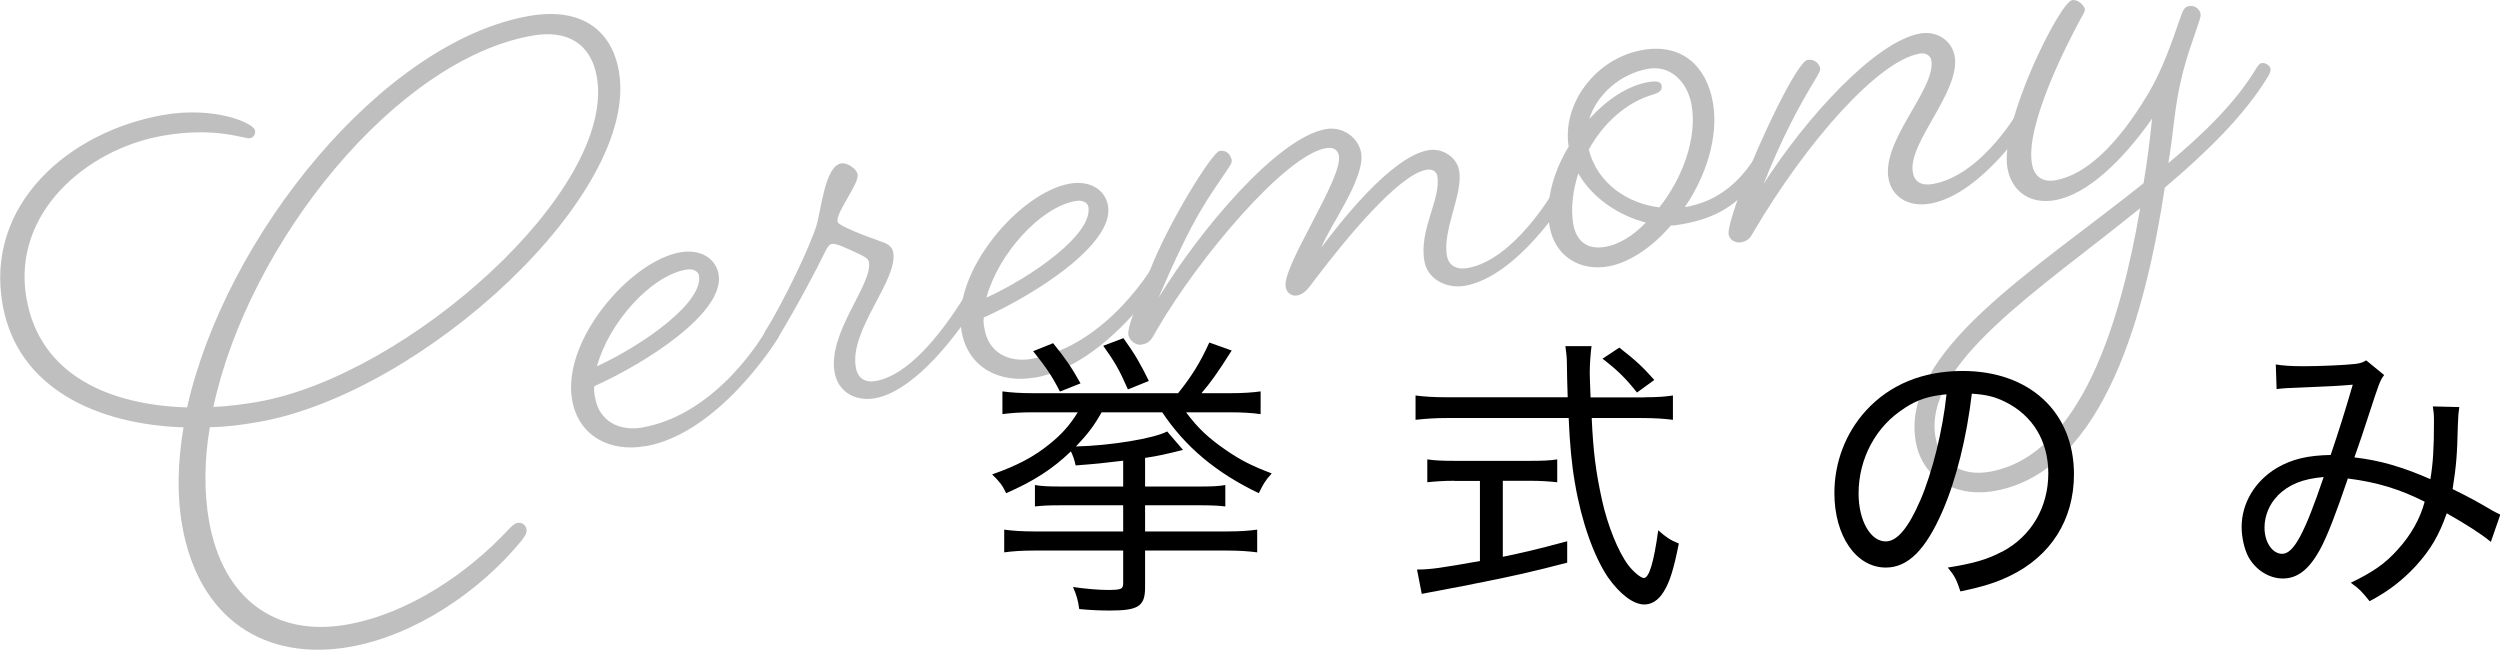 <?xml version="1.0" encoding="UTF-8"?><svg id="_イヤー_2" xmlns="http://www.w3.org/2000/svg" width="152.98" height="39.76" viewBox="0 0 152.98 39.76"><defs><style>.cls-1{fill:#bfbfbf;}</style></defs><g id="_ザイン"><g><g><path class="cls-1" d="M15.61,8c.04,.24-.13,.43-.32,.46-.32,.06-2.08-.73-5.35-.15C5.33,9.12,.7,13.02,1.62,18.26c.83,4.73,5.13,6.53,9.83,6.67C13.81,14.41,23.42,2.56,32.36,.98c3.15-.56,5.06,.81,5.51,3.37,1.32,7.48-11.96,19.69-22.04,21.47-.98,.17-1.98,.31-2.99,.32-.34,2.01-.36,3.96-.05,5.73,.84,4.77,4.06,7.12,8.43,6.35,3.86-.68,7.47-3.23,9.83-5.75,.27-.29,.45-.44,.61-.47,.35-.06,.52,.19,.56,.39,.04,.2-.09,.42-.32,.71-2.54,3.09-6.49,5.77-10.47,6.48-5.24,.92-9.28-1.73-10.28-7.41-.33-1.85-.28-3.89,.08-6.02-5.23-.17-10.16-2.35-11.07-7.51C-.93,12.54,4.17,8.07,9.96,7.04c3.15-.56,5.57,.48,5.65,.95Zm-2.54,16.9c.89-.03,1.8-.16,2.71-.31,9.14-1.61,21.96-12.97,20.74-19.9-.35-1.97-1.77-2.9-3.94-2.51C24.26,3.63,15.23,14.81,13.06,24.89Z"/><path class="cls-1" d="M39.49,27.3c-2.13,.38-4.08-.58-4.48-2.82-.65-3.66,3.58-8.51,6.61-9.04,1.22-.22,2.17,.35,2.35,1.33,.42,2.36-4.48,5.46-7.6,6.86-.04,.25,0,.49,.05,.72,.24,1.38,1.42,2.06,2.88,1.81,4.72-.83,7.56-5.92,7.56-5.92,0,0,.16-.27,.35-.31,.24-.04,.47,.16,.51,.36,.03,.16-.13,.43-.13,.43,0,0-3.53,5.78-8.1,6.59Zm-2.97-4.88c2.85-1.32,6.54-3.92,6.25-5.57-.02-.12-.2-.45-.79-.35-2.17,.38-4.74,3.27-5.45,5.92Z"/><path class="cls-1" d="M53.8,14.75c.47,.12,.79,.31,.86,.7,.3,1.69-2.7,4.74-2.29,7.03,.12,.71,.61,.95,1.24,.83,1.85-.33,3.81-2.58,5.45-5.23,0,0,.16-.27,.35-.31s.47,.16,.51,.36c.03,.16-.13,.43-.13,.43-1.78,2.79-4.16,5.44-6.25,5.81-1.18,.21-2.26-.37-2.47-1.59-.43-2.44,2.34-5.37,2.1-6.75-.04-.2-.26-.32-.57-.47-.93-.44-1.46-.68-1.7-.63-.16,.03-.25,.17-.43,.52-.45,.93-1.72,3.35-2.89,5.26,0,0-.16,.23-.36,.27-.24,.04-.47-.16-.5-.32-.03-.16,.13-.43,.13-.43,1.08-1.73,2.68-5.06,3.1-6.39,.31-1.03,.53-3.67,1.52-3.84,.39-.07,.96,.36,1.01,.67,.1,.59-1.34,2.31-1.23,2.9,.04,.24,1.7,.88,2.56,1.17Z"/><path class="cls-1" d="M63.32,23.1c-2.13,.38-4.08-.58-4.48-2.82-.65-3.66,3.58-8.51,6.61-9.04,1.22-.22,2.17,.35,2.35,1.33,.42,2.36-4.48,5.46-7.6,6.86-.04,.25,0,.49,.05,.72,.24,1.38,1.42,2.06,2.88,1.81,4.73-.83,7.57-5.92,7.57-5.92,0,0,.16-.27,.35-.31,.24-.04,.47,.16,.51,.36,.03,.16-.13,.43-.13,.43,0,0-3.53,5.78-8.1,6.59Zm-2.97-4.88c2.85-1.31,6.54-3.91,6.25-5.57-.02-.12-.2-.45-.79-.35-2.17,.38-4.74,3.27-5.45,5.92Z"/><path class="cls-1" d="M89.62,17.49c-1.02,.18-2.25-.33-2.46-1.52-.34-1.93,1.04-3.8,.79-5.21-.04-.24-.28-.44-.67-.37-1.73,.31-5,4.33-6.72,6.59-.46,.61-.71,1.02-1.19,1.1-.35,.06-.64-.17-.7-.53-.22-1.26,3.5-6.63,3.26-8.01-.07-.39-.34-.55-.81-.47-2.48,.44-7.76,6.69-10.31,11.08-.34,.59-.42,.85-.97,.94-.31,.06-.73-.24-.79-.59-.08-.43,.38-1.53,1.27-3.84,1.17-3.05,3.86-7.34,4.3-7.42,.51-.09,.71,.32,.75,.56,.03,.16-.1,.34-.29,.62-1.12,1.7-1.97,2.62-4.19,7.81,2.55-4.19,7.29-9.81,10.24-10.33,1.06-.19,2,.54,2.16,1.45,.27,1.54-1.96,4.53-2.43,5.79,1.02-1.36,4.22-5.54,6.54-5.95,.87-.15,1.74,.42,1.89,1.25,.25,1.42-1.03,3.63-.75,5.21,.1,.55,.52,.88,1.27,.75,2.84-.5,5.23-4.66,5.23-4.66,0,0,.16-.27,.35-.31,.2-.04,.47,.16,.51,.36,.03,.16-.13,.43-.13,.43,0,0-2.91,4.7-6.14,5.27Z"/><path class="cls-1" d="M107.47,9.55s.16-.27,.35-.31,.48,.16,.51,.36c.03,.16-.13,.43-.13,.43-1.63,2.48-3.11,3.31-5.28,3.69-.24,.04-.43,.08-.68,.08-1.14,1.34-2.56,2.28-3.82,2.5-1.73,.31-3.27-.6-3.6-2.45-.27-1.54,.23-3.33,1.17-4.88-.42-2.61,1.65-5.41,4.52-5.91,2.44-.43,3.91,1.02,4.3,3.18,.38,2.13-.42,4.54-1.71,6.43h.04c1.73-.31,3.15-1.25,4.32-3.13Zm-6.75,4.07c-1.61-.41-3.26-1.46-4.14-3.01-.34,1.07-.47,2.15-.31,3.1,.16,.91,.73,1.62,1.99,1.39,.79-.14,1.67-.66,2.46-1.49Zm.81-.92c1.4-1.75,2.34-4.23,1.98-6.28-.26-1.46-1.33-2.45-2.66-2.21-1.69,.3-3.13,1.57-3.6,3.07,1.05-1.16,2.32-2.03,3.62-2.26,.51-.09,.77-.01,.81,.22,.06,.32-.21,.44-.47,.53-1.67,.46-3.1,1.77-3.99,3.38,.53,2.1,2.41,3.31,4.32,3.54Z"/><path class="cls-1" d="M118.1,12.46c-1.3,.23-2.34-.4-2.54-1.54-.42-2.36,2.93-5.51,2.62-7.24-.04-.2-.25-.48-.72-.4-2.52,.44-6.89,5.36-10.17,10.93-.21,.4-.39,.56-.78,.62-.28,.05-.67-.12-.73-.48-.06-.32,.25-1.34,.83-2.91,1.05-2.82,3.36-7.66,3.99-7.77,.51-.09,.75,.32,.78,.51,.02,.12-.07,.3-.29,.66-1.13,1.86-2.1,3.74-3.17,6.41,2.58-4.03,6.83-8.72,9.58-9.2,1.02-.18,1.94,.43,2.11,1.38,.38,2.17-2.88,5.3-2.56,7.11,.1,.59,.51,.84,1.22,.72,3.03-.53,5.29-4.55,5.29-4.55,0,0,.16-.27,.31-.3,.24-.04,.52,.15,.55,.35,.03,.16-.13,.43-.13,.43,0,0-2.95,4.7-6.18,5.27Z"/><path class="cls-1" d="M132.47,11.47c-1.13,7.39-3.64,17.37-10.41,18.57-2.48,.44-4.45-.84-4.83-3.01-.97-5.51,7.25-10.46,13.94-15.82,.24-1.42,.4-2.79,.52-3.95-1.82,2.59-3.97,4.64-5.94,4.99-1.46,.26-2.64-.47-2.91-1.96-.49-2.8,3.21-10.15,3.95-10.28,.39-.07,.75,.35,.79,.55,.01,.08-.04,.21-.2,.48-1.01,1.84-3.45,6.7-3.04,8.98,.12,.71,.57,1.16,1.44,1.01,1.85-.33,3.77-2.13,5.65-5.26,.88-1.46,1.47-3.18,2.01-4.74,.13-.39,.22-.61,.53-.66,.35-.06,.65,.21,.69,.49,.02,.12-.06,.38-.14,.59-.47,1.5-1.09,2.79-1.46,5.78-.1,.83-.21,1.78-.37,2.75,2.23-1.86,4.17-3.78,5.39-5.82,0,0,.15-.27,.31-.3,.24-.04,.51,.15,.55,.35,.03,.16-.13,.43-.13,.43-1.48,2.45-3.8,4.69-6.35,6.85Zm-1.52,1.28c-6.29,5.09-13.3,9.53-12.51,14.02,.26,1.5,1.52,2.41,3.3,2.1,5.63-.99,8.06-9.34,9.22-16.12Z"/></g><g><path d="M68.74,28.19c-1.31,.16-1.73,.2-2.92,.29-.07-.34-.16-.59-.29-.86-1.1,1.06-2.23,1.8-3.96,2.56-.23-.49-.4-.7-.86-1.15,1.55-.54,2.59-1.1,3.53-1.87,.76-.61,1.24-1.17,1.71-1.93h-2.77c-.72,0-1.31,.04-1.84,.11v-1.39c.5,.07,1.12,.11,1.84,.11h8.91c.85-1.06,1.35-1.87,1.91-3.1l1.37,.49c-.9,1.42-1.28,1.94-1.85,2.61h1.78c.74,0,1.35-.04,1.84-.11v1.39c-.52-.07-1.12-.11-1.84-.11h-2.72c.7,.95,1.37,1.58,2.45,2.32,.88,.61,1.6,.97,2.79,1.42-.38,.41-.54,.68-.79,1.21-2.63-1.26-4.5-2.84-5.91-4.95h-3.71c-.47,.83-.83,1.31-1.57,2.09,2.12-.05,4.79-.49,5.58-.92l.97,1.13c-.86,.22-1.55,.38-2.32,.49v1.75h3.47c.67,0,1.04-.02,1.44-.09v1.31c-.45-.05-.81-.07-1.53-.07h-3.38v1.6h5.02c.76,0,1.33-.04,1.84-.11v1.39c-.52-.07-1.13-.11-1.84-.11h-5.02v2.25c0,1.15-.4,1.42-2.14,1.42-.58,0-1.12-.02-1.89-.09-.07-.52-.16-.85-.38-1.35,.76,.11,1.55,.18,2.12,.18,.85,0,.95-.05,.95-.43v-1.98h-5.44c-.76,0-1.33,.04-1.84,.11v-1.39c.5,.07,1.1,.11,1.84,.11h5.44v-1.6h-3.83c-.76,0-1.1,.02-1.57,.07v-1.31c.4,.07,.83,.09,1.44,.09h3.96v-1.57Zm-4.29-7.18c.7,.86,1.12,1.46,1.67,2.45l-1.26,.5c-.52-1.01-.85-1.48-1.64-2.47l1.22-.49Zm4.3-.31c.7,.97,1.04,1.57,1.55,2.61l-1.28,.52c-.52-1.19-.81-1.69-1.51-2.67l1.24-.47Z"/><path d="M100.62,24.31c.79,0,1.3-.04,1.75-.11v1.49c-.54-.07-1.13-.11-1.93-.11h-3.04c.09,2.03,.25,3.29,.63,5.02,.34,1.55,.99,3.17,1.62,4,.32,.41,.76,.77,.94,.77,.32,0,.61-.95,.88-2.92,.49,.43,.7,.58,1.26,.81-.31,1.57-.56,2.38-.94,2.97-.31,.5-.72,.76-1.17,.76-.67,0-1.5-.63-2.23-1.67-.86-1.28-1.62-3.4-2.02-5.78-.2-1.15-.31-2.36-.38-3.96h-7.44c-.72,0-1.3,.04-1.93,.11v-1.49c.5,.07,1.12,.11,1.93,.11h7.38q-.04-1.13-.05-2.14,0-.36-.09-.99h1.6c-.05,.34-.11,1.06-.11,1.64,0,.27,.02,.63,.05,1.5h3.28Zm-11.61,5.11c-.67,0-1.22,.04-1.67,.09v-1.4c.43,.07,.94,.09,1.69,.09h4.59c.76,0,1.24-.02,1.67-.09v1.4c-.47-.05-.99-.09-1.66-.09h-1.67v4.65c1.22-.25,1.93-.41,3.94-.95v1.31c-1.98,.52-3.42,.85-5.53,1.26-.14,.04-1.12,.22-2.9,.56-.23,.04-.29,.05-.47,.09l-.29-1.49c.81,0,1.44-.09,3.85-.52v-4.9h-1.57Zm11.16-5.4c-.68-.86-1.17-1.35-2.11-2.07l1.03-.68c1.01,.79,1.42,1.17,2.14,1.98l-1.06,.77Z"/><path d="M122.5,33.77c1.8-.95,2.84-2.72,2.84-4.81,0-1.96-.95-3.55-2.66-4.38-.63-.31-1.13-.43-2.02-.49-.31,2.65-.96,5.29-1.8,7.2-1.03,2.36-2.11,3.44-3.46,3.44-1.82,0-3.15-1.93-3.15-4.56,0-1.87,.68-3.67,1.93-5.04,1.46-1.6,3.48-2.43,5.92-2.43,4.09,0,6.81,2.52,6.81,6.32,0,2.79-1.42,5.02-3.94,6.23-.86,.41-1.62,.65-3.01,.94-.23-.72-.36-.96-.77-1.46,1.57-.25,2.43-.5,3.31-.97Zm-5.96-8.79c-1.75,1.1-2.81,3.08-2.81,5.22,0,1.64,.72,2.93,1.66,2.93,.7,0,1.39-.83,2.12-2.52,.72-1.67,1.37-4.25,1.6-6.48-1.04,.09-1.78,.32-2.58,.85Z"/><path d="M139.24,22.3c.45,.07,.9,.11,1.75,.11,.99,0,2.54-.07,3.13-.14,.32-.04,.47-.09,.67-.22l1.1,.9c-.25,.34-.29,.43-.99,2.59-.32,.97-.45,1.39-.83,2.45,1.57,.18,2.93,.58,4.65,1.33,.16-.97,.22-1.84,.22-3.55,0-.4-.02-.58-.07-.9l1.62,.04c-.05,.34-.07,.49-.09,1.13-.04,1.76-.09,2.43-.32,3.89,1.1,.54,1.42,.72,2.43,1.31,.13,.07,.25,.14,.49,.25l-.58,1.67c-.56-.47-1.48-1.06-2.7-1.75-.47,1.35-.99,2.23-1.89,3.22-.83,.9-1.73,1.58-2.83,2.16-.47-.59-.63-.76-1.15-1.13,1.35-.65,2.11-1.17,2.88-2.04,.79-.86,1.37-1.89,1.64-2.92-1.53-.77-2.9-1.19-4.7-1.42-.72,2.12-1.24,3.49-1.71,4.36-.67,1.21-1.37,1.76-2.27,1.76-.85,0-1.69-.54-2.12-1.35-.23-.45-.4-1.15-.4-1.8,0-1.46,.81-2.81,2.16-3.62,.94-.54,1.87-.76,3.29-.79,.56-1.67,.79-2.39,1.35-4.3-1.08,.09-1.26,.09-3.31,.18-.68,.02-.96,.04-1.35,.09l-.05-1.53Zm.14,8.03c-.52,.52-.81,1.24-.81,1.96,0,.9,.49,1.6,1.08,1.6,.7,0,1.37-1.24,2.54-4.7-1.28,.11-2.12,.45-2.81,1.13Z"/></g></g></g></svg>